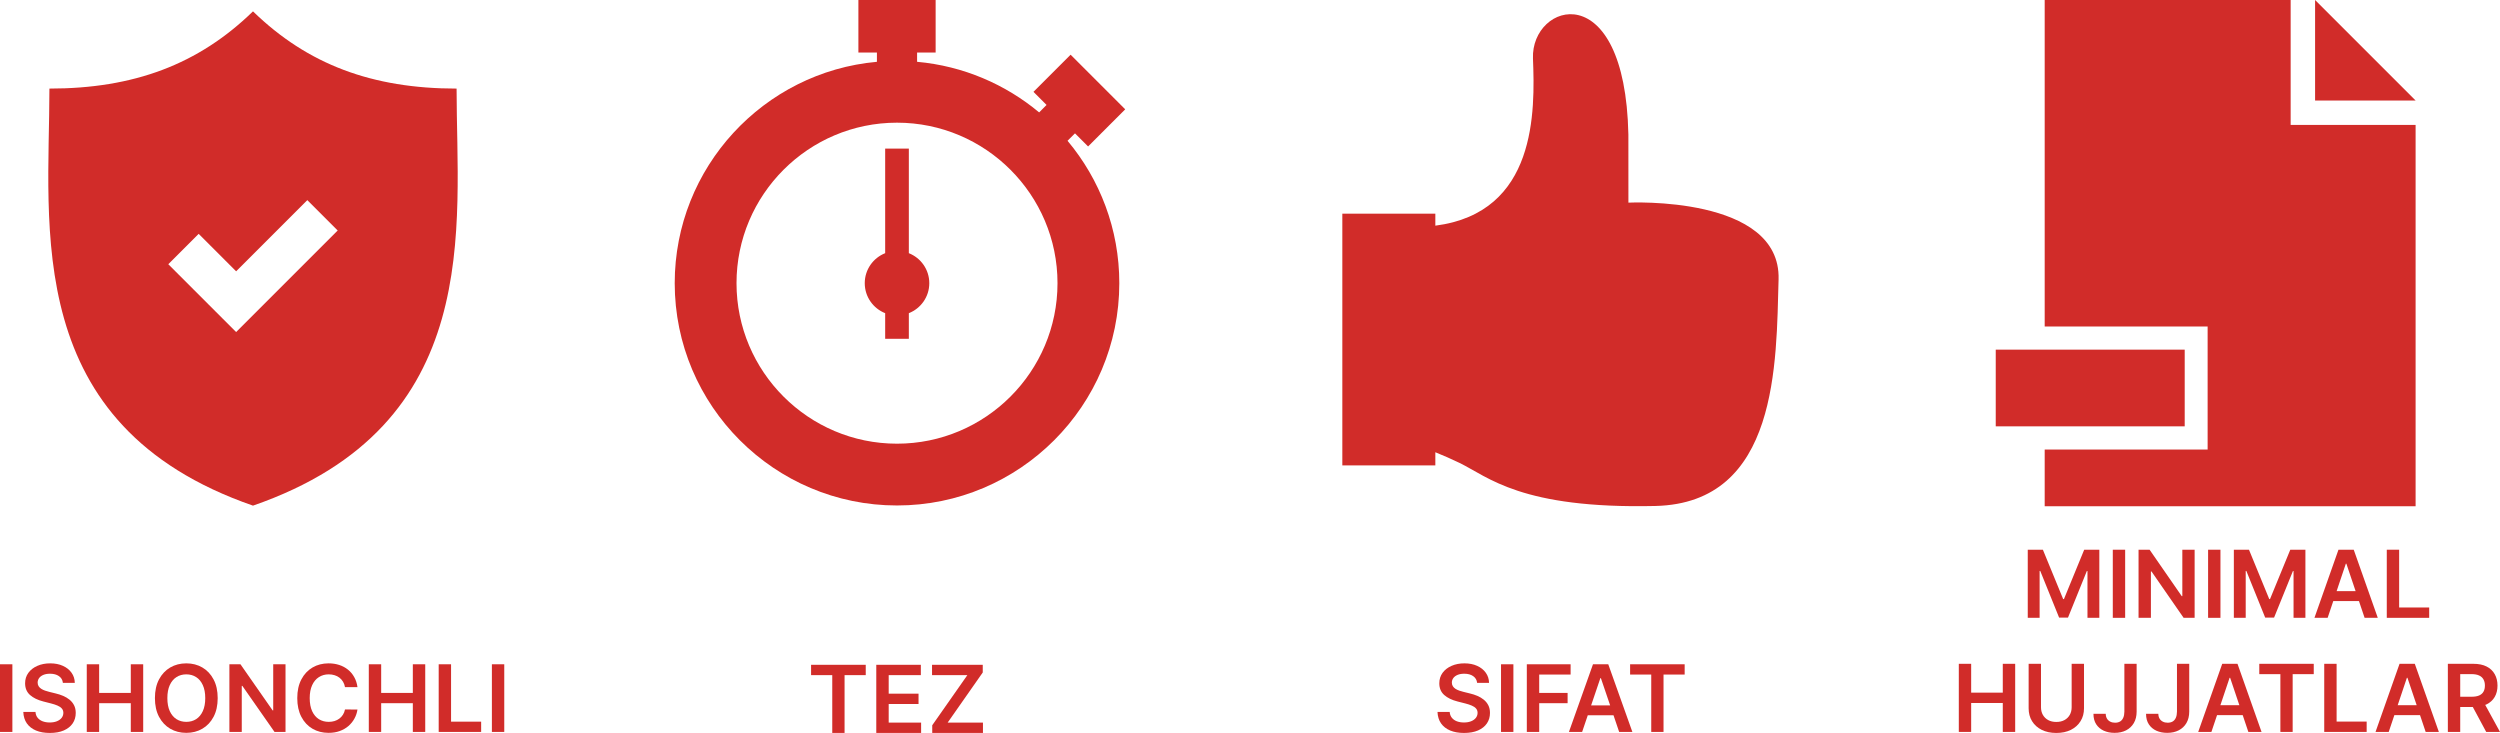 <svg width="1760" height="516" viewBox="0 0 1760 516" fill="none" xmlns="http://www.w3.org/2000/svg">
<path d="M321.436 62.367C262.06 62.367 216.572 45.403 178.107 8C139.646 45.403 94.16 62.367 34.789 62.367C34.789 159.772 14.634 299.304 178.106 355.971C341.59 299.305 321.436 159.773 321.436 62.367ZM166.234 233.773L118.485 186.017L139.864 164.639L166.234 191.015L216.355 140.893L237.733 162.271L166.234 233.773Z" fill="#D12C29"/>
<path d="M639.823 178.238V104.624H623.161V178.238C614.746 181.562 608.783 189.757 608.783 199.356C608.783 208.957 614.746 217.152 623.161 220.476V238.505H639.823V220.476C648.259 217.152 654.221 208.957 654.221 199.356C654.221 189.757 648.258 181.563 639.823 178.238Z" fill="#D12C29"/>
<path d="M756.792 93.878L766.019 103.108L792.149 76.963L753.706 38.517L727.563 64.658L736.786 73.886L731.559 79.128C707.803 59.338 678.131 46.44 645.632 43.51V36.974H658.687V0H604.309V36.974H617.35V43.51C537.673 50.682 475 117.832 475 199.357C475 285.648 545.21 355.852 631.487 355.852C717.791 355.852 787.992 285.648 787.992 199.357C787.992 161.249 774.291 126.28 751.551 99.104L756.792 93.878ZM631.488 312.357C569.181 312.357 518.503 261.664 518.503 199.357C518.503 137.054 569.182 86.364 631.488 86.364C693.806 86.364 744.482 137.054 744.482 199.357C744.482 261.663 693.806 312.357 631.488 312.357Z" fill="#D12C29"/>
<path d="M1146.4 142.658L1146.38 94.705C1144.04 -18.552 1077.67 1.785 1079.21 41.167C1080.65 78.168 1082.04 149.615 1010.48 158.877V150.431H945V327.619H1010.48V318.374C1016.22 320.71 1022.13 323.265 1027.57 325.92C1047.76 335.757 1070.9 358.356 1165.31 356.209C1252.21 354.226 1250.45 255.091 1252.12 196.677C1253.82 137.366 1146.4 142.658 1146.4 142.658Z" fill="#D12C29"/>
<path d="M1629.82 0V70.76H1700.58L1629.82 0Z" fill="#D12C29"/>
<path d="M1612.62 0H1439.46V229.852H1554.17V316.477H1439.46V356.398H1700.58V87.945H1612.62V0Z" fill="#D12C29"/>
<path d="M1538.03 246.15H1405V300.144H1538.03V246.15Z" fill="#D12C29"/>
<path d="M8.711 467.651V515.279H0V467.651H8.711Z" fill="#D12C29"/>
<path d="M44.277 480.744C44.058 478.713 43.135 477.132 41.507 476C39.895 474.868 37.797 474.302 35.214 474.302C33.398 474.302 31.841 474.574 30.542 475.116C29.242 475.659 28.248 476.395 27.56 477.326C26.871 478.256 26.519 479.318 26.503 480.512C26.503 481.504 26.73 482.364 27.184 483.093C27.654 483.822 28.288 484.442 29.086 484.953C29.884 485.45 30.769 485.868 31.739 486.209C32.71 486.55 33.688 486.837 34.674 487.07L39.182 488.186C40.998 488.605 42.743 489.171 44.418 489.884C46.109 490.597 47.619 491.496 48.95 492.581C50.296 493.667 51.361 494.977 52.143 496.512C52.926 498.047 53.317 499.845 53.317 501.907C53.317 504.698 52.597 507.155 51.157 509.279C49.717 511.388 47.635 513.039 44.911 514.233C42.203 515.411 38.924 516 35.073 516C31.332 516 28.084 515.426 25.329 514.279C22.59 513.132 20.445 511.457 18.895 509.256C17.361 507.054 16.532 504.372 16.407 501.209H24.977C25.102 502.868 25.619 504.248 26.526 505.349C27.434 506.45 28.616 507.271 30.072 507.814C31.543 508.357 33.187 508.628 35.003 508.628C36.897 508.628 38.556 508.349 39.981 507.791C41.421 507.217 42.548 506.426 43.362 505.419C44.176 504.395 44.59 503.202 44.606 501.837C44.59 500.597 44.223 499.574 43.503 498.767C42.782 497.946 41.773 497.264 40.474 496.721C39.19 496.163 37.687 495.667 35.965 495.233L30.495 493.837C26.534 492.829 23.404 491.302 21.103 489.256C18.817 487.194 17.675 484.457 17.675 481.047C17.675 478.24 18.442 475.783 19.976 473.674C21.525 471.566 23.631 469.93 26.292 468.767C28.953 467.589 31.966 467 35.331 467C38.744 467 41.734 467.589 44.301 468.767C46.884 469.93 48.911 471.55 50.382 473.628C51.854 475.69 52.613 478.062 52.66 480.744H44.277Z" fill="#D12C29"/>
<path d="M61.083 515.279V467.651H69.794V487.814H92.077V467.651H100.811V515.279H92.077V495.047H69.794V515.279H61.083Z" fill="#D12C29"/>
<path d="M153.254 491.465C153.254 496.597 152.283 500.992 150.342 504.651C148.417 508.295 145.787 511.085 142.453 513.023C139.135 514.961 135.37 515.93 131.159 515.93C126.949 515.93 123.176 514.961 119.842 513.023C116.523 511.07 113.894 508.271 111.953 504.628C110.027 500.969 109.065 496.581 109.065 491.465C109.065 486.333 110.027 481.946 111.953 478.302C113.894 474.643 116.523 471.845 119.842 469.907C123.176 467.969 126.949 467 131.159 467C135.37 467 139.135 467.969 142.453 469.907C145.787 471.845 148.417 474.643 150.342 478.302C152.283 481.946 153.254 486.333 153.254 491.465ZM144.496 491.465C144.496 487.853 143.925 484.806 142.782 482.326C141.655 479.829 140.09 477.946 138.086 476.674C136.082 475.388 133.773 474.744 131.159 474.744C128.545 474.744 126.236 475.388 124.233 476.674C122.229 477.946 120.656 479.829 119.513 482.326C118.386 484.806 117.823 487.853 117.823 491.465C117.823 495.078 118.386 498.132 119.513 500.628C120.656 503.109 122.229 504.992 124.233 506.279C126.236 507.55 128.545 508.186 131.159 508.186C133.773 508.186 136.082 507.55 138.086 506.279C140.09 504.992 141.655 503.109 142.782 500.628C143.925 498.132 144.496 495.078 144.496 491.465Z" fill="#D12C29"/>
<path d="M201.006 467.651V515.279H193.258L170.6 482.837H170.201V515.279H161.49V467.651H169.285L191.92 500.116H192.342V467.651H201.006Z" fill="#D12C29"/>
<path d="M251.659 483.721H242.877C242.627 482.295 242.165 481.031 241.492 479.93C240.819 478.814 239.981 477.868 238.979 477.093C237.978 476.318 236.835 475.736 235.551 475.349C234.283 474.946 232.914 474.744 231.442 474.744C228.828 474.744 226.512 475.395 224.492 476.698C222.473 477.984 220.892 479.876 219.749 482.372C218.607 484.853 218.035 487.884 218.035 491.465C218.035 495.109 218.607 498.178 219.749 500.674C220.908 503.155 222.489 505.031 224.492 506.302C226.512 507.558 228.82 508.186 231.419 508.186C232.859 508.186 234.205 508 235.457 507.628C236.725 507.24 237.86 506.674 238.862 505.93C239.879 505.186 240.733 504.271 241.421 503.186C242.126 502.101 242.611 500.86 242.877 499.465L251.659 499.512C251.33 501.775 250.618 503.899 249.522 505.884C248.442 507.868 247.025 509.62 245.272 511.14C243.519 512.643 241.468 513.822 239.12 514.674C236.772 515.512 234.166 515.93 231.301 515.93C227.075 515.93 223.303 514.961 219.984 513.023C216.666 511.085 214.052 508.287 212.142 504.628C210.232 500.969 209.277 496.581 209.277 491.465C209.277 486.333 210.24 481.946 212.165 478.302C214.091 474.643 216.713 471.845 220.031 469.907C223.35 467.969 227.106 467 231.301 467C233.978 467 236.467 467.372 238.768 468.116C241.069 468.86 243.12 469.953 244.92 471.395C246.72 472.822 248.199 474.574 249.358 476.651C250.532 478.713 251.299 481.07 251.659 483.721Z" fill="#D12C29"/>
<path d="M259.636 515.279V467.651H268.347V487.814H290.63V467.651H299.364V515.279H290.63V495.047H268.347V515.279H259.636Z" fill="#D12C29"/>
<path d="M308.838 515.279V467.651H317.549V508.047H338.728V515.279H308.838Z" fill="#D12C29"/>
<path d="M355 467.651V515.279H346.289V467.651H355Z" fill="#D12C29"/>
<path d="M571 475.289V468H609.484V475.289H594.576V516H585.909V475.289H571Z" fill="#D12C29"/>
<path d="M616.903 516V468H648.275V475.289H625.641V488.32H646.65V495.609H625.641V508.711H648.464V516H616.903Z" fill="#D12C29"/>
<path d="M656.295 516V510.586L681.025 475.289H656.153V468H691.859V473.414L667.152 508.711H692V516H656.295Z" fill="#D12C29"/>
<path d="M1039.9 480.744C1039.68 478.713 1038.75 477.132 1037.12 476C1035.51 474.868 1033.41 474.302 1030.82 474.302C1029.01 474.302 1027.45 474.574 1026.15 475.116C1024.85 475.659 1023.85 476.395 1023.16 477.326C1022.47 478.256 1022.12 479.318 1022.11 480.512C1022.11 481.504 1022.33 482.364 1022.79 483.093C1023.26 483.822 1023.89 484.442 1024.69 484.953C1025.49 485.45 1026.37 485.868 1027.35 486.209C1028.32 486.55 1029.3 486.837 1030.28 487.07L1034.8 488.186C1036.61 488.605 1038.36 489.171 1040.04 489.884C1041.73 490.597 1043.24 491.496 1044.57 492.581C1045.92 493.667 1046.98 494.977 1047.77 496.512C1048.55 498.047 1048.94 499.845 1048.94 501.907C1048.94 504.698 1048.22 507.155 1046.78 509.279C1045.34 511.388 1043.26 513.039 1040.53 514.233C1037.82 515.411 1034.54 516 1030.68 516C1026.94 516 1023.69 515.426 1020.93 514.279C1018.19 513.132 1016.04 511.457 1014.49 509.256C1012.96 507.054 1012.13 504.372 1012 501.209H1020.58C1020.7 502.868 1021.22 504.248 1022.13 505.349C1023.04 506.45 1024.22 507.271 1025.68 507.814C1027.15 508.357 1028.8 508.628 1030.61 508.628C1032.51 508.628 1034.17 508.349 1035.59 507.791C1037.04 507.217 1038.16 506.426 1038.98 505.419C1039.79 504.395 1040.21 503.202 1040.22 501.837C1040.21 500.597 1039.84 499.574 1039.12 498.767C1038.4 497.946 1037.39 497.264 1036.09 496.721C1034.8 496.163 1033.3 495.667 1031.58 495.233L1026.1 493.837C1022.14 492.829 1019 491.302 1016.7 489.256C1014.41 487.194 1013.27 484.457 1013.27 481.047C1013.27 478.24 1014.04 475.783 1015.57 473.674C1017.12 471.566 1019.23 469.93 1021.89 468.767C1024.56 467.589 1027.57 467 1030.94 467C1034.36 467 1037.35 467.589 1039.92 468.767C1042.5 469.93 1044.53 471.55 1046.01 473.628C1047.48 475.69 1048.24 478.062 1048.29 480.744H1039.9Z" fill="#D12C29"/>
<path d="M1065.43 467.651V515.279H1056.72V467.651H1065.43Z" fill="#D12C29"/>
<path d="M1074.88 515.279V467.651H1105.71V474.884H1083.6V487.814H1103.59V495.047H1083.6V515.279H1074.88Z" fill="#D12C29"/>
<path d="M1113.82 515.279H1104.52L1121.46 467.651H1132.22L1149.19 515.279H1139.89L1127.03 477.419H1126.65L1113.82 515.279ZM1114.13 496.605H1139.51V503.535H1114.13V496.605Z" fill="#D12C29"/>
<path d="M1147.6 474.884V467.651H1186V474.884H1171.12V515.279H1162.48V474.884H1147.6Z" fill="#D12C29"/>
<path d="M1427.54 387H1438.19L1452.46 421.747H1453.02L1467.28 387H1477.93V434.953H1469.58V402.009H1469.13L1455.86 434.812H1449.62L1436.34 401.938H1435.89V434.953H1427.54V387Z" fill="#D12C29"/>
<path d="M1496.11 387V434.953H1487.41V387H1496.11Z" fill="#D12C29"/>
<path d="M1545.02 387V434.953H1537.27L1514.64 402.29H1514.24V434.953H1505.54V387H1513.32L1535.94 419.687H1536.36V387H1545.02Z" fill="#D12C29"/>
<path d="M1563.2 387V434.953H1554.5V387H1563.2Z" fill="#D12C29"/>
<path d="M1572.63 387H1583.28L1597.54 421.747H1598.1L1612.36 387H1623.01V434.953H1614.66V402.009H1614.22L1600.94 434.812H1594.7L1581.42 401.938H1580.98V434.953H1572.63V387Z" fill="#D12C29"/>
<path d="M1638.66 434.953H1629.37L1646.28 387H1657.03L1673.96 434.953H1664.68L1651.84 396.834H1651.47L1638.66 434.953ZM1638.97 416.151H1664.3V423.129H1638.97V416.151Z" fill="#D12C29"/>
<path d="M1680.29 434.953V387H1689V427.671H1710.15V434.953H1680.29Z" fill="#D12C29"/>
<path d="M1379 515.274V467.321H1387.7V487.622H1409.96V467.321H1418.69V515.274H1409.96V494.904H1387.7V515.274H1379Z" fill="#D12C29"/>
<path d="M1458.44 467.321H1467.14V498.65C1467.14 502.084 1466.33 505.104 1464.7 507.711C1463.09 510.318 1460.83 512.355 1457.9 513.822C1454.98 515.274 1451.56 516 1447.65 516C1443.72 516 1440.3 515.274 1437.38 513.822C1434.45 512.355 1432.18 510.318 1430.57 507.711C1428.96 505.104 1428.16 502.084 1428.16 498.65V467.321H1436.86V497.924C1436.86 499.922 1437.3 501.702 1438.17 503.262C1439.06 504.823 1440.32 506.049 1441.93 506.939C1443.54 507.813 1445.44 508.25 1447.65 508.25C1449.86 508.25 1451.76 507.813 1453.37 506.939C1455 506.049 1456.25 504.823 1457.13 503.262C1458 501.702 1458.44 499.922 1458.44 497.924V467.321Z" fill="#D12C29"/>
<path d="M1495.56 467.321H1504.19V501.038C1504.17 504.129 1503.52 506.79 1502.22 509.022C1500.92 511.239 1499.11 512.948 1496.78 514.15C1494.46 515.337 1491.76 515.93 1488.68 515.93C1485.87 515.93 1483.34 515.43 1481.08 514.431C1478.85 513.417 1477.07 511.918 1475.76 509.936C1474.45 507.953 1473.79 505.487 1473.79 502.537H1482.44C1482.46 503.832 1482.74 504.948 1483.29 505.885C1483.85 506.821 1484.63 507.54 1485.61 508.039C1486.6 508.539 1487.73 508.788 1489.01 508.788C1490.4 508.788 1491.58 508.5 1492.55 507.922C1493.52 507.329 1494.26 506.455 1494.76 505.3C1495.28 504.144 1495.54 502.724 1495.56 501.038V467.321Z" fill="#D12C29"/>
<path d="M1532.59 467.321H1541.22V501.038C1541.2 504.129 1540.55 506.79 1539.25 509.022C1537.95 511.239 1536.14 512.948 1533.81 514.15C1531.49 515.337 1528.79 515.93 1525.71 515.93C1522.9 515.93 1520.36 515.43 1518.11 514.431C1515.88 513.417 1514.1 511.918 1512.79 509.936C1511.47 507.953 1510.82 505.487 1510.82 502.537H1519.47C1519.49 503.832 1519.77 504.948 1520.32 505.885C1520.88 506.821 1521.65 507.54 1522.64 508.039C1523.62 508.539 1524.76 508.788 1526.04 508.788C1527.43 508.788 1528.61 508.5 1529.58 507.922C1530.55 507.329 1531.29 506.455 1531.79 505.3C1532.3 504.144 1532.57 502.724 1532.59 501.038V467.321Z" fill="#D12C29"/>
<path d="M1556.83 515.274H1547.54L1564.45 467.321H1575.2L1592.13 515.274H1582.84L1570.01 477.155H1569.64L1556.83 515.274ZM1557.13 496.472H1582.47V503.45H1557.13V496.472Z" fill="#D12C29"/>
<path d="M1590.54 474.603V467.321H1628.88V474.603H1614.03V515.274H1605.39V474.603H1590.54Z" fill="#D12C29"/>
<path d="M1636.26 515.274V467.321H1644.97V507.992H1666.13V515.274H1636.26Z" fill="#D12C29"/>
<path d="M1681.66 515.274H1672.37L1689.28 467.321H1700.02L1716.96 515.274H1707.67L1694.84 477.155H1694.46L1681.66 515.274ZM1681.96 496.472H1707.3V503.45H1681.96V496.472Z" fill="#D12C29"/>
<path d="M1723.29 515.274V467.321H1741.3C1744.99 467.321 1748.09 467.961 1750.59 469.241C1753.11 470.521 1755.01 472.316 1756.29 474.627C1757.59 476.921 1758.24 479.598 1758.24 482.658C1758.24 485.733 1757.58 488.402 1756.27 490.665C1754.97 492.913 1753.06 494.654 1750.52 495.887C1747.99 497.104 1744.88 497.713 1741.19 497.713H1728.36V490.502H1740.01C1742.17 490.502 1743.94 490.205 1745.32 489.612C1746.69 489.003 1747.71 488.121 1748.36 486.966C1749.04 485.795 1749.37 484.359 1749.37 482.658C1749.37 480.956 1749.04 479.505 1748.36 478.303C1747.69 477.085 1746.67 476.164 1745.29 475.54C1743.92 474.9 1742.14 474.58 1739.97 474.58H1731.99V515.274H1723.29ZM1748.11 493.545L1760 515.274H1750.29L1738.61 493.545H1748.11Z" fill="#D12C29"/>
</svg>
